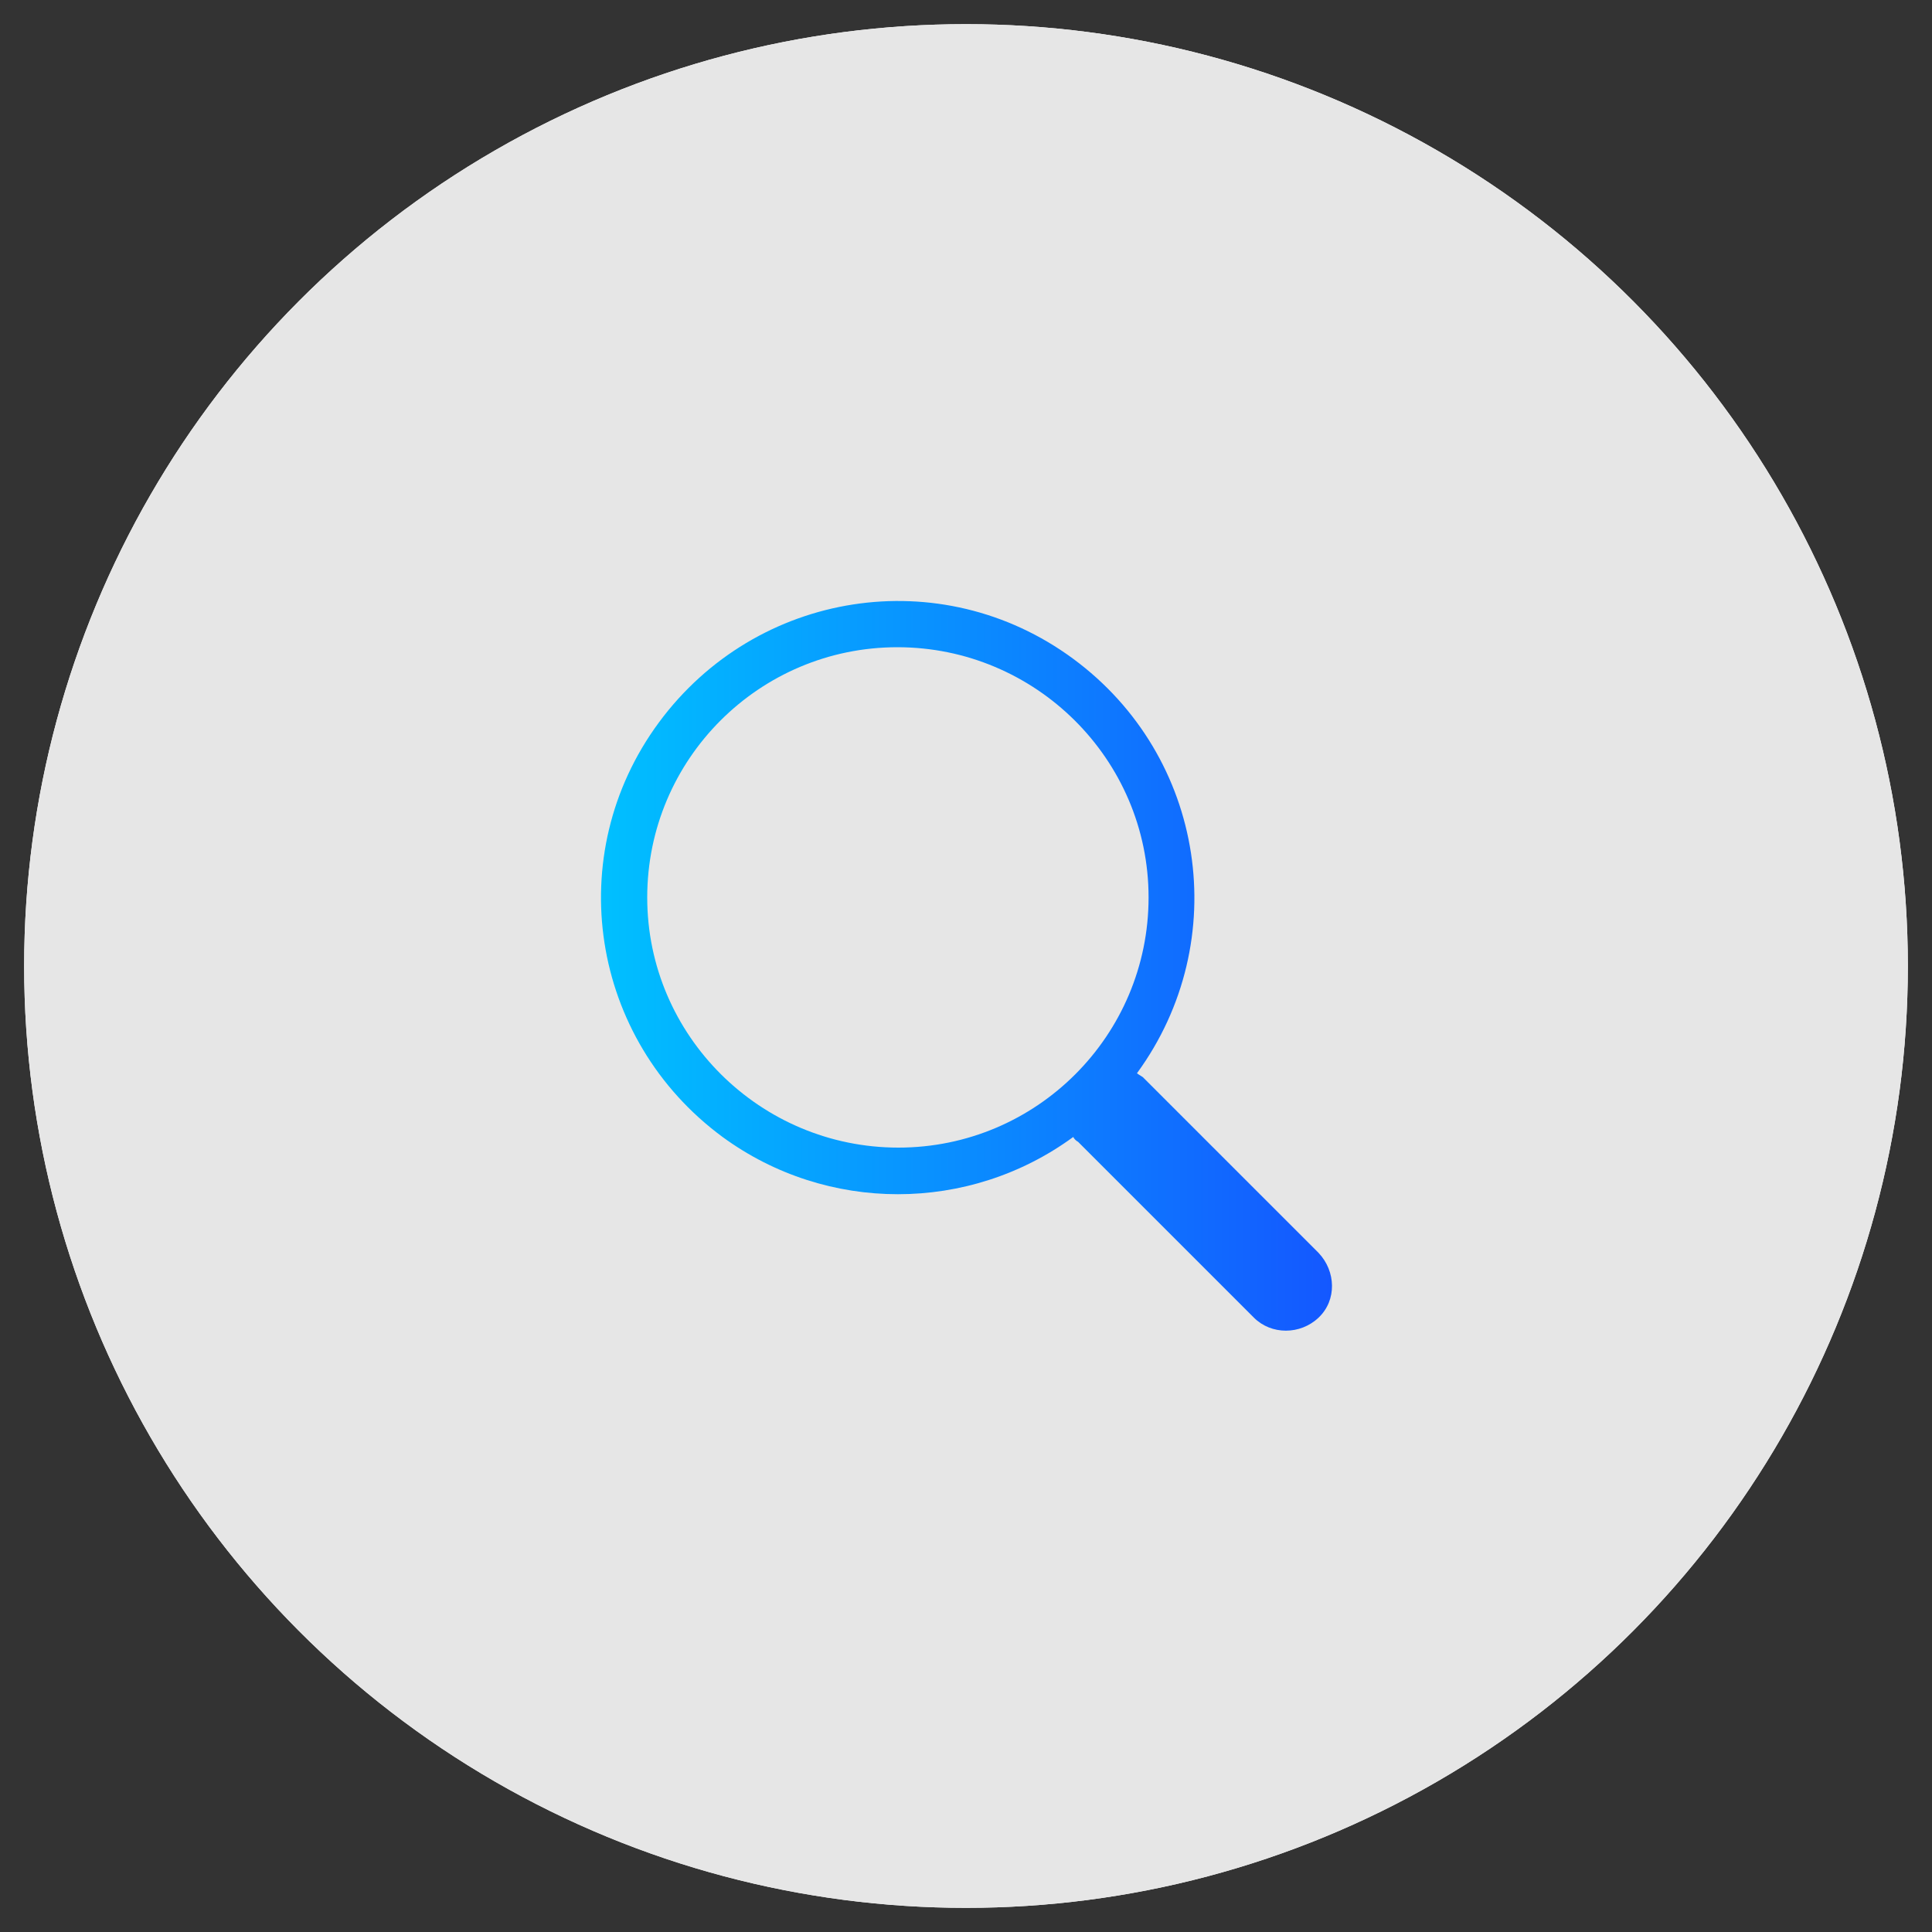 <?xml version="1.0" encoding="utf-8"?>
<!-- Generator: Adobe Illustrator 25.2.1, SVG Export Plug-In . SVG Version: 6.00 Build 0)  -->
<svg version="1.1" id="Ebene_1" xmlns="http://www.w3.org/2000/svg" xmlns:xlink="http://www.w3.org/1999/xlink" x="0px" y="0px"
	 viewBox="0 0 200 200" style="enable-background:new 0 0 200 200;" xml:space="preserve">
<rect x="0" y="0" width="200" height="200" fill="#333333" stroke="none"/>
<style type="text/css">
	.st0{fill:#FFFFFF;}
	.st1{fill:#E6E6E6;}
	.st2{fill:url(#SVGID_1_);}
</style>
<g id="Hintergrund_white">
	<g>
		<circle class="st0" cx="100" cy="100" r="97.5"/>
	</g>
</g>
<g id="Hintergrund_grey">
	<g>
		<circle class="st1" cx="100" cy="100" r="97.5"/>
	</g>
</g>
<g id="Icon">
</g>
<linearGradient id="SVGID_1_" gradientUnits="userSpaceOnUse" x1="62.263" y1="100" x2="137.738" y2="100" gradientTransform="matrix(1 0 0 -1 0 200)">
	<stop  offset="0" style="stop-color:#00C0FF"/>
	<stop  offset="1" style="stop-color:#1458FF"/>
</linearGradient>
<path class="st2" d="M117.7,111.1c10-13.7,7.1-32.8-6.6-42.9s-32.8-7.1-42.9,6.6s-7.1,32.8,6.6,42.9c10.8,7.9,25.5,7.9,36.3,0h0
	c0.1,0.2,0.3,0.4,0.5,0.5l18.2,18.2c1.8,1.8,4.8,1.8,6.7,0s1.8-4.8,0-6.7l-18.2-18.2C118,111.3,117.8,111.2,117.7,111.1
	C117.7,111,117.7,111.1,117.7,111.1z M118.9,92.9c0,14.3-11.6,25.9-25.9,25.9S67,107.2,67,92.9S78.6,67,92.9,67
	S118.9,78.6,118.9,92.9z"/>
</svg>
